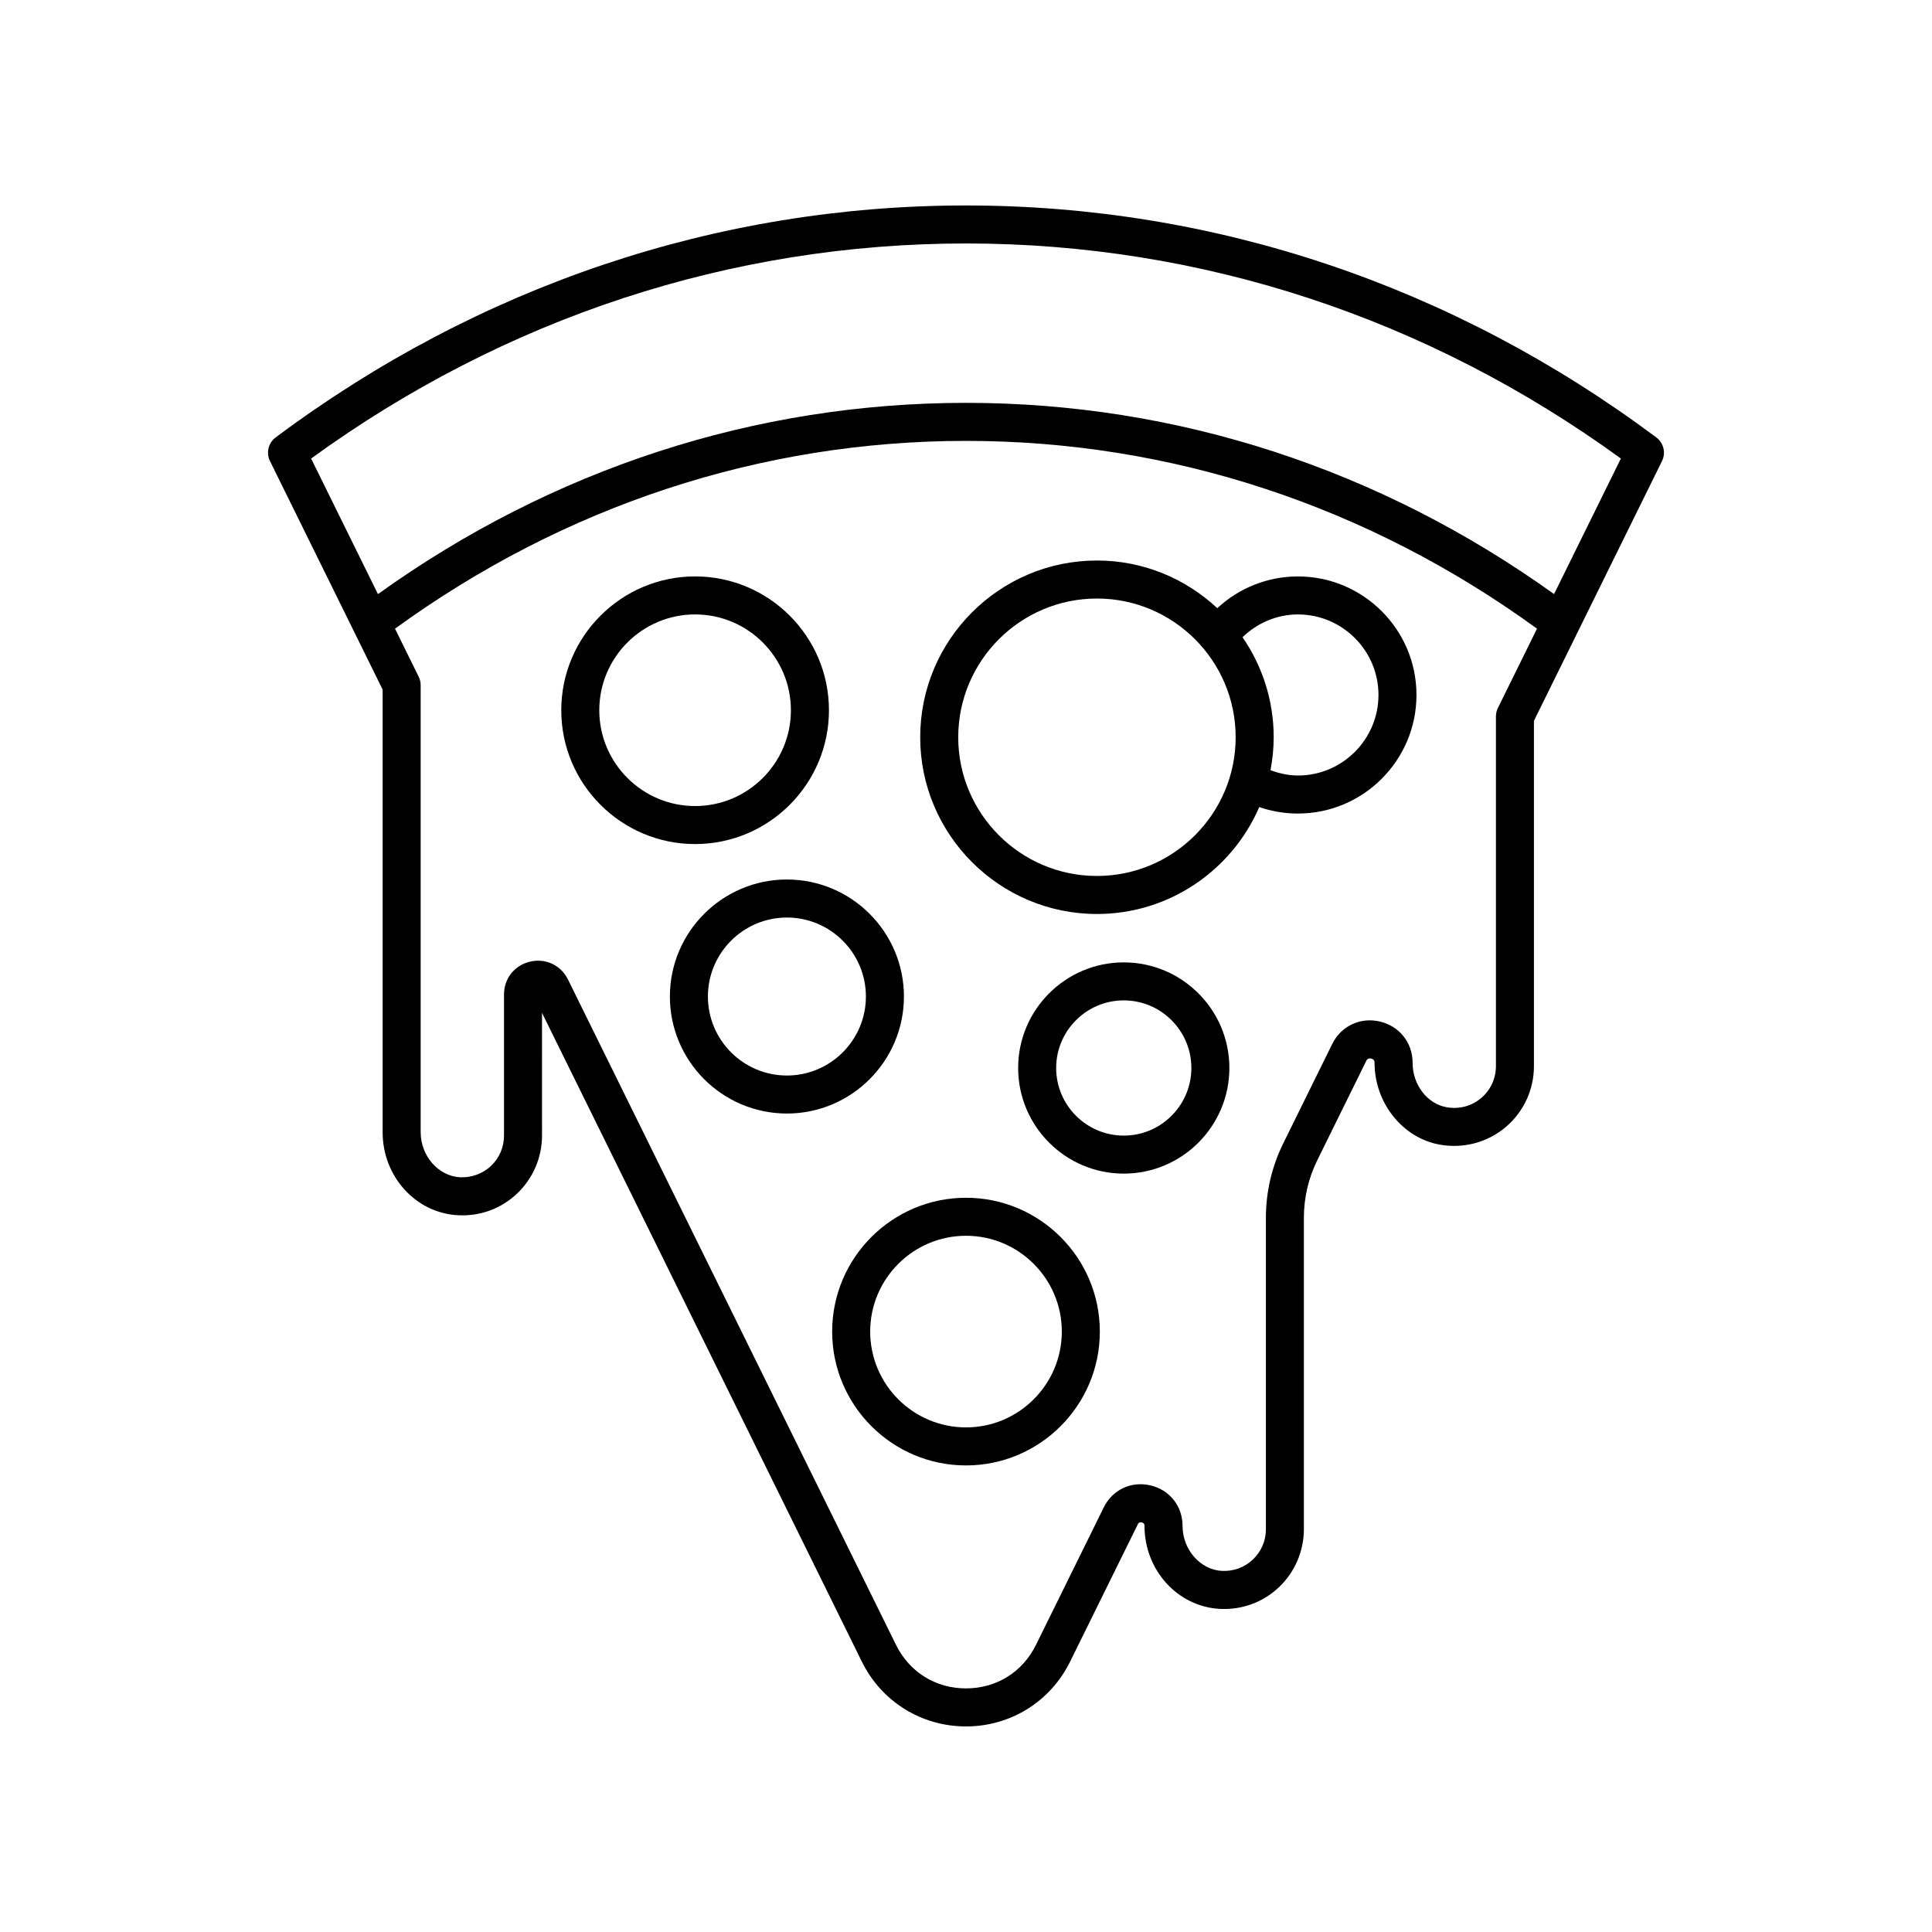 <?xml version="1.0" encoding="UTF-8"?>
<!-- Uploaded to: ICON Repo, www.svgrepo.com, Generator: ICON Repo Mixer Tools -->
<svg fill="#000000" width="800px" height="800px" version="1.1" viewBox="144 144 512 512" xmlns="http://www.w3.org/2000/svg">
 <g>
  <path d="m400 198.45c-65.844 0-129.11 21.258-182.95 61.477-1.945 1.453-2.578 4.086-1.5 6.266l29.852 60.551v117.31c0 11.75 8.781 21.414 19.996 22 5.832 0.309 11.418-1.742 15.66-5.769 4.184-3.969 6.582-9.555 6.582-15.32l-0.004-32.547 84.766 171.94c5.215 10.586 15.789 17.164 27.594 17.164s22.375-6.574 27.586-17.16l17.953-36.406c0.102-0.215 0.34-0.66 1.047-0.496 0.723 0.168 0.723 0.672 0.723 0.914 0 11.75 8.781 21.414 19.996 22 5.84 0.297 11.418-1.742 15.66-5.769 4.184-3.969 6.582-9.555 6.582-15.32v-82.629c0-5.219 1.219-10.449 3.523-15.125l13.008-26.387c0.113-0.223 0.398-0.816 1.301-0.613 0.895 0.207 0.895 0.875 0.895 1.125 0 10.652 7.469 19.984 17.379 21.703 6.231 1.078 12.555-0.609 17.332-4.633 4.781-4.023 7.527-9.914 7.527-16.16v-91.539l33.934-68.832c1.078-2.18 0.441-4.812-1.5-6.266-53.84-40.219-117.1-61.477-182.95-61.477zm140.96 133.17c-0.344 0.695-0.523 1.457-0.523 2.231v92.711c0 3.266-1.438 6.348-3.938 8.453-2.539 2.133-5.75 2.992-9.125 2.414-5.144-0.895-9.023-5.957-9.023-11.777 0-5.332-3.488-9.727-8.684-10.938-5.191-1.207-10.27 1.188-12.621 5.969l-13.004 26.387c-2.988 6.055-4.566 12.828-4.566 19.586v82.621c0 3.059-1.227 5.902-3.445 8.012-2.219 2.106-5.16 3.168-8.203 3.016-5.758-0.301-10.441-5.656-10.441-11.938 0-5.227-3.418-9.539-8.512-10.727-5.133-1.191-10.07 1.172-12.375 5.856l-17.953 36.406c-3.555 7.227-10.492 11.539-18.543 11.539-8.055 0-14.992-4.312-18.555-11.543l-86.918-176.3c-1.555-3.152-4.586-5.004-7.93-5.004-0.695 0-1.406 0.082-2.121 0.25-4.133 0.961-6.914 4.461-6.914 8.707v37.41c0 3.059-1.219 5.902-3.445 8.012-2.219 2.106-5.227 3.152-8.195 3.016-5.762-0.301-10.445-5.656-10.445-11.938v-118.48c0-0.773-0.176-1.535-0.523-2.231l-6.277-12.734c44.773-32.543 97.004-49.766 151.32-49.766s106.55 17.223 151.32 49.766zm14.879-30.18c-46.191-33.145-99.941-50.68-155.84-50.68-55.898 0-109.64 17.535-155.84 50.684l-17.711-35.926c51.348-37.301 111.26-56.996 173.55-56.996s122.2 19.691 173.55 56.992z"/>
  <path d="m363.68 332.22c0-19.559-15.91-35.465-35.469-35.465-19.559 0-35.469 15.91-35.469 35.465 0 19.559 15.91 35.465 35.469 35.465 19.555 0 35.469-15.906 35.469-35.465zm-60.863 0c0-14 11.391-25.391 25.391-25.391 14.004 0 25.391 11.391 25.391 25.391 0.004 14-11.387 25.391-25.387 25.391-14.004 0-25.395-11.391-25.395-25.391z"/>
  <path d="m487.96 296.76c-8.012 0-15.582 3.043-21.359 8.418-8.371-7.812-19.57-12.637-31.898-12.637-25.824 0-46.84 21.012-46.84 46.84 0 25.824 21.012 46.836 46.84 46.836 19.254 0 35.824-11.688 43.012-28.336 3.281 1.137 6.711 1.715 10.246 1.715 17.324 0 31.418-14.098 31.418-31.418 0.004-17.324-14.094-31.418-31.418-31.418zm-53.258 79.379c-20.27 0-36.762-16.488-36.762-36.762 0-20.27 16.492-36.762 36.762-36.762s36.762 16.492 36.762 36.762c0 20.273-16.492 36.762-36.762 36.762zm53.258-26.621c-2.523 0-4.938-0.559-7.266-1.41 0.535-2.832 0.848-5.746 0.848-8.73 0-9.836-3.062-18.965-8.266-26.512 3.957-3.797 9.133-6.035 14.688-6.035 11.77 0 21.344 9.574 21.344 21.34-0.004 11.773-9.578 21.348-21.348 21.348z"/>
  <path d="m400 461.42c-19.559 0-35.469 15.91-35.469 35.465 0 19.555 15.91 35.469 35.469 35.469s35.469-15.91 35.469-35.469c0-19.559-15.914-35.465-35.469-35.465zm0 60.855c-14.004 0-25.391-11.391-25.391-25.391s11.391-25.391 25.391-25.391c14.004 0 25.391 11.391 25.391 25.391s-11.391 25.391-25.391 25.391z"/>
  <path d="m383.55 408.09c0-17.098-13.914-31.012-31.012-31.012-17.098 0-31.012 13.91-31.012 31.012 0 17.098 13.914 31.008 31.012 31.008 17.098 0 31.012-13.91 31.012-31.008zm-31.012 20.934c-11.543 0-20.934-9.391-20.934-20.934s9.391-20.934 20.934-20.934c11.543 0 20.934 9.391 20.934 20.934 0.004 11.543-9.391 20.934-20.934 20.934z"/>
  <path d="m441.81 399.04c-15.434 0-27.988 12.555-27.988 27.988 0 15.434 12.555 27.992 27.988 27.992s27.988-12.559 27.988-27.992c0.004-15.43-12.555-27.988-27.988-27.988zm0 45.906c-9.879 0-17.914-8.035-17.914-17.918 0-9.875 8.035-17.914 17.914-17.914s17.914 8.035 17.914 17.914c0 9.883-8.035 17.918-17.914 17.918z"/>
 </g>
</svg>